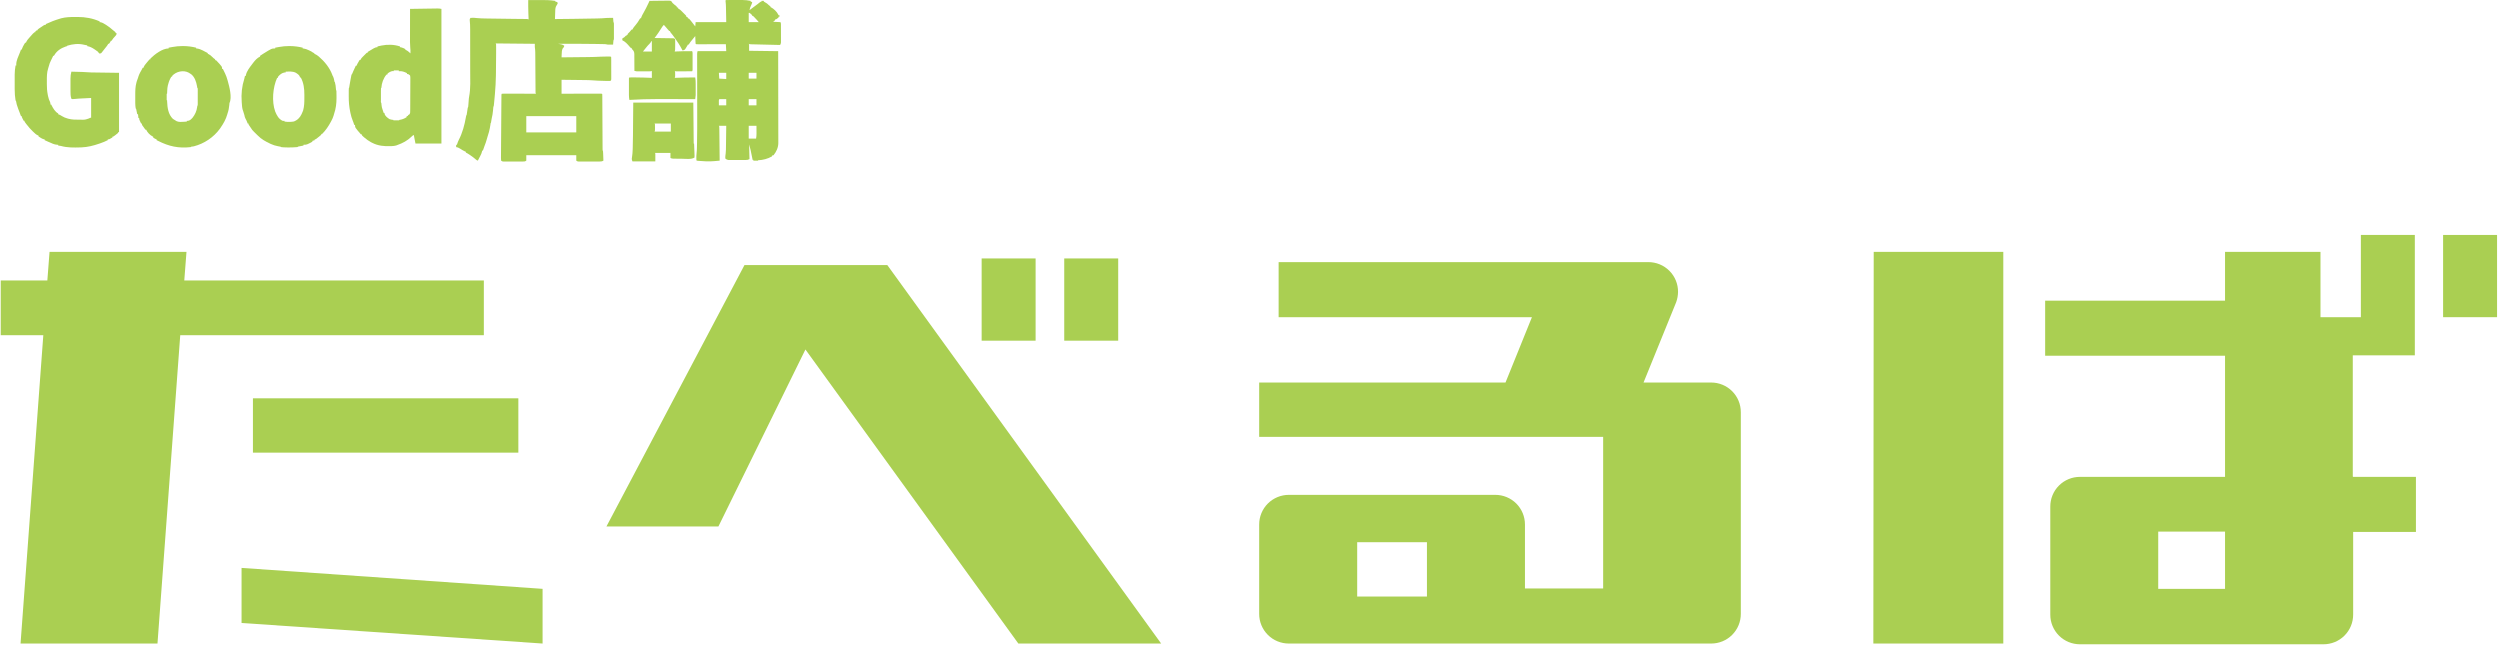 <svg width="681" height="176" viewBox="0 0 681 176" fill="none" xmlns="http://www.w3.org/2000/svg">
<path d="M198.22 0.011C198.378 0.01 198.378 0.01 198.54 0.009C198.713 0.009 198.713 0.009 198.89 0.009C199.068 0.008 199.068 0.008 199.25 0.008C199.502 0.007 199.755 0.007 200.007 0.007C200.39 0.007 200.773 0.005 201.155 0.003C201.401 0.003 201.646 0.002 201.892 0.002C202.005 0.002 202.118 0.001 202.235 0C203.002 0.002 203.727 0.09 204.479 0.237C204.479 0.307 204.479 0.376 204.479 0.448C204.688 0.5 204.688 0.5 204.902 0.553C204.858 0.904 204.756 1.174 204.592 1.482C204.371 1.903 204.262 2.303 204.163 2.767C204.239 2.709 204.316 2.652 204.395 2.592C204.501 2.513 204.608 2.433 204.717 2.352C204.802 2.288 204.802 2.288 204.888 2.223C205.184 2.001 205.481 1.78 205.777 1.559C205.886 1.477 205.996 1.395 206.109 1.311C206.259 1.199 206.259 1.199 206.412 1.085C206.606 0.938 206.796 0.787 206.983 0.631C207.224 0.448 207.224 0.448 207.435 0.448C207.435 0.379 207.435 0.309 207.435 0.237C207.644 0.237 207.853 0.237 208.068 0.237C208.068 0.307 208.068 0.376 208.068 0.448C208.127 0.476 208.186 0.505 208.246 0.534C208.765 0.799 209.138 1.084 209.546 1.502C209.651 1.571 209.755 1.641 209.863 1.713C209.863 1.782 209.863 1.852 209.863 1.923C209.924 1.951 209.985 1.979 210.049 2.008C210.781 2.399 211.623 3.187 211.975 3.944C212.071 4.174 212.071 4.174 212.396 4.242C212.361 4.346 212.326 4.451 212.291 4.558C212.221 4.558 212.151 4.558 212.079 4.558C212.079 4.628 212.079 4.697 212.079 4.769C211.925 4.905 211.925 4.905 211.723 5.045C211.657 5.092 211.591 5.139 211.523 5.188C211.34 5.296 211.34 5.296 211.129 5.296C211.129 5.365 211.129 5.435 211.129 5.506C210.955 5.646 210.781 5.785 210.602 5.928C211.263 5.963 211.925 5.998 212.607 6.033C212.739 6.297 212.727 6.479 212.728 6.774C212.729 6.94 212.729 6.94 212.73 7.109C212.73 7.288 212.73 7.288 212.73 7.472C212.731 7.594 212.731 7.717 212.732 7.843C212.732 8.103 212.732 8.363 212.732 8.623C212.733 9.021 212.734 9.419 212.736 9.817C212.737 10.069 212.737 10.322 212.737 10.574C212.738 10.693 212.739 10.813 212.739 10.935C212.739 11.047 212.739 11.158 212.738 11.272C212.739 11.37 212.739 11.467 212.739 11.568C212.711 11.843 212.641 12.015 212.502 12.251C211.418 12.226 210.334 12.2 209.251 12.174C208.748 12.162 208.245 12.15 207.741 12.138C207.256 12.127 206.771 12.115 206.286 12.103C206.1 12.099 205.915 12.095 205.729 12.09C205.47 12.085 205.211 12.078 204.952 12.072C204.875 12.07 204.798 12.068 204.718 12.067C204.187 12.052 204.187 12.052 203.952 11.935C203.986 12.004 204.021 12.074 204.057 12.146C204.057 12.702 204.057 13.258 204.057 13.832C206.67 13.867 209.282 13.901 211.974 13.937C211.981 17.21 211.987 20.483 211.99 23.756C211.99 24.143 211.991 24.529 211.991 24.916C211.991 24.993 211.991 25.07 211.991 25.149C211.993 26.395 211.995 27.64 211.998 28.885C212.001 30.164 212.003 31.442 212.004 32.72C212.004 33.509 212.005 34.297 212.008 35.086C212.01 35.691 212.01 36.296 212.01 36.901C212.01 37.149 212.01 37.397 212.012 37.645C212.013 37.984 212.013 38.323 212.012 38.661C212.013 38.759 212.014 38.857 212.015 38.958C212.006 40.197 211.486 41.332 210.707 42.285C210.48 42.358 210.48 42.358 210.285 42.39C210.285 42.46 210.285 42.529 210.285 42.601C209.112 43.273 207.832 43.599 206.485 43.655C206.485 43.69 206.485 43.724 206.485 43.76C206.067 43.76 205.649 43.76 205.218 43.76C205.218 43.691 205.218 43.621 205.218 43.55C205.149 43.55 205.079 43.55 205.007 43.55C204.98 43.398 204.98 43.398 204.953 43.244C204.811 42.461 204.656 41.683 204.473 40.908C204.456 40.836 204.439 40.763 204.421 40.688C204.312 40.232 204.186 39.786 204.057 39.334C204.092 40.656 204.127 41.977 204.163 43.339C203.757 43.541 203.618 43.576 203.187 43.578C203.077 43.58 202.967 43.581 202.853 43.581C202.675 43.581 202.675 43.581 202.494 43.581C202.311 43.582 202.311 43.582 202.123 43.583C201.865 43.583 201.606 43.583 201.347 43.583C200.952 43.583 200.556 43.585 200.16 43.588C199.909 43.588 199.658 43.588 199.406 43.588C199.288 43.589 199.17 43.59 199.048 43.591C198.937 43.59 198.827 43.589 198.713 43.589C198.567 43.589 198.567 43.589 198.419 43.589C198.087 43.541 197.887 43.43 197.618 43.233C197.563 43.002 197.563 43.002 197.579 42.739C197.584 42.612 197.584 42.612 197.589 42.481C197.61 42.267 197.638 42.053 197.671 41.841C197.759 41.134 197.749 40.421 197.757 39.71C197.759 39.553 197.762 39.395 197.764 39.238C197.77 38.827 197.775 38.416 197.78 38.006C197.785 37.585 197.791 37.165 197.797 36.745C197.808 35.922 197.819 35.099 197.829 34.276C197.168 34.276 196.506 34.276 195.824 34.276C195.859 34.345 195.893 34.415 195.929 34.487C195.942 34.779 195.949 35.069 195.951 35.362C195.952 35.452 195.953 35.543 195.954 35.636C195.958 35.936 195.96 36.236 195.963 36.536C195.965 36.743 195.967 36.951 195.969 37.159C195.975 37.706 195.98 38.253 195.986 38.8C195.991 39.358 195.997 39.916 196.003 40.474C196.014 41.569 196.025 42.665 196.035 43.76C195.646 43.795 195.257 43.83 194.868 43.864C194.758 43.874 194.648 43.884 194.536 43.894C193.097 44.02 191.711 43.953 190.273 43.817C190.186 43.808 190.099 43.8 190.009 43.792C189.807 43.76 189.807 43.76 189.702 43.655C189.691 43.407 189.688 43.159 189.688 42.911C189.688 42.775 189.688 42.639 189.688 42.499C189.692 42.22 189.716 41.965 189.753 41.686C189.814 41.215 189.831 40.749 189.84 40.275C189.842 40.183 189.845 40.091 189.847 39.996C189.854 39.693 189.86 39.39 189.866 39.086C189.868 38.98 189.871 38.874 189.873 38.764C189.923 36.321 189.925 33.878 189.92 31.434C189.919 30.827 189.918 30.221 189.918 29.615C189.917 28.088 189.915 26.562 189.913 25.035C189.91 23.37 189.908 21.705 189.907 20.04C189.906 19.321 189.905 18.603 189.904 17.884C189.903 17.441 189.903 16.998 189.903 16.555C189.902 16.349 189.902 16.144 189.901 15.938C189.901 15.658 189.901 15.379 189.901 15.099C189.9 15.017 189.9 14.935 189.9 14.851C189.9 14.517 189.912 14.256 190.018 13.937C192.596 13.937 195.174 13.937 197.829 13.937C197.795 13.311 197.76 12.685 197.724 12.04C197.478 12.041 197.232 12.041 196.979 12.042C196.17 12.044 195.36 12.045 194.55 12.046C194.059 12.046 193.568 12.047 193.077 12.048C192.603 12.049 192.129 12.05 191.656 12.05C191.475 12.05 191.293 12.051 191.112 12.051C190.86 12.052 190.607 12.052 190.354 12.052C190.241 12.053 190.241 12.053 190.125 12.053C189.608 12.052 189.608 12.052 189.49 11.935C189.474 11.778 189.464 11.621 189.457 11.463C189.45 11.321 189.45 11.321 189.444 11.176C189.439 11.077 189.435 10.977 189.431 10.874C189.426 10.774 189.422 10.674 189.417 10.571C189.406 10.323 189.395 10.075 189.385 9.827C188.971 10.301 188.573 10.783 188.191 11.283C188.121 11.373 188.121 11.373 188.05 11.465C187.798 11.791 187.798 11.791 187.59 12.146C187.521 12.146 187.451 12.146 187.379 12.146C187.352 12.204 187.324 12.262 187.296 12.322C187.152 12.598 186.991 12.855 186.819 13.114C186.758 13.207 186.697 13.299 186.635 13.395C186.394 13.66 186.253 13.695 185.902 13.726C185.83 13.585 185.83 13.585 185.758 13.44C185.217 12.385 184.587 11.421 183.896 10.459C183.816 10.347 183.735 10.234 183.653 10.118C183.359 9.709 183.063 9.307 182.735 8.925C182.524 8.668 182.524 8.668 182.524 8.457C182.454 8.457 182.384 8.457 182.313 8.457C182.156 8.302 182.156 8.302 181.976 8.088C181.911 8.012 181.847 7.936 181.78 7.858C181.678 7.737 181.678 7.737 181.574 7.614C181.435 7.456 181.297 7.298 181.158 7.14C181.05 7.017 180.943 6.894 180.835 6.771C180.754 6.865 180.674 6.958 180.591 7.054C180.523 7.133 180.523 7.133 180.453 7.214C180.277 7.442 180.136 7.682 179.99 7.93C179.604 8.562 179.198 9.17 178.751 9.761C178.707 9.818 178.664 9.876 178.619 9.935C178.514 10.075 178.408 10.214 178.302 10.354C178.368 10.355 178.435 10.356 178.504 10.357C179.2 10.366 179.895 10.376 180.59 10.387C180.85 10.392 181.109 10.395 181.369 10.399C181.742 10.403 182.114 10.409 182.487 10.416C182.603 10.417 182.72 10.418 182.84 10.419C182.948 10.422 183.056 10.424 183.167 10.426C183.262 10.427 183.357 10.429 183.455 10.43C183.685 10.459 183.685 10.459 183.896 10.67C183.922 10.97 183.922 10.97 183.92 11.348C183.92 11.484 183.92 11.62 183.92 11.76C183.919 11.831 183.918 11.901 183.918 11.974C183.916 12.191 183.916 12.406 183.916 12.623C183.911 13.682 183.911 13.682 183.79 14.042C183.921 14.035 184.052 14.027 184.186 14.019C185.639 13.94 187.086 13.925 188.54 13.937C188.667 14.191 188.659 14.35 188.66 14.633C188.66 14.733 188.66 14.834 188.661 14.938C188.66 15.101 188.66 15.101 188.66 15.268C188.66 15.379 188.66 15.491 188.66 15.605C188.66 15.841 188.66 16.077 188.66 16.313C188.659 16.675 188.66 17.038 188.66 17.4C188.66 17.629 188.66 17.858 188.66 18.087C188.66 18.195 188.66 18.304 188.661 18.416C188.66 18.567 188.66 18.567 188.66 18.721C188.66 18.81 188.659 18.899 188.659 18.99C188.646 19.206 188.646 19.206 188.54 19.417C187.898 19.42 187.255 19.422 186.613 19.423C186.394 19.423 186.175 19.424 185.957 19.425C185.643 19.426 185.329 19.427 185.015 19.427C184.917 19.428 184.819 19.428 184.717 19.429C184.627 19.429 184.536 19.429 184.442 19.429C184.362 19.429 184.282 19.429 184.199 19.43C184.002 19.417 184.002 19.417 183.79 19.312C183.825 19.381 183.86 19.451 183.896 19.522C183.906 19.768 183.91 20.014 183.909 20.26C183.909 20.393 183.91 20.525 183.91 20.662C183.896 20.998 183.896 20.998 183.79 21.209C183.866 21.205 183.942 21.202 184.02 21.199C185.809 21.125 187.594 21.088 189.385 21.103C189.483 21.683 189.506 22.241 189.504 22.828C189.505 22.921 189.505 23.014 189.505 23.11C189.505 23.305 189.505 23.501 189.504 23.696C189.504 23.993 189.504 24.29 189.505 24.587C189.505 24.778 189.505 24.969 189.504 25.16C189.505 25.248 189.505 25.336 189.505 25.426C189.505 25.552 189.505 25.552 189.504 25.681C189.504 25.753 189.504 25.826 189.504 25.901C189.485 26.272 189.434 26.636 189.385 27.005C189.321 27.004 189.256 27.004 189.19 27.004C187.601 26.999 186.012 26.996 184.423 26.994C183.655 26.992 182.886 26.991 182.118 26.989C181.228 26.986 180.338 26.984 179.448 26.984C179.375 26.984 179.303 26.984 179.228 26.984C176.628 26.984 174.036 27.058 171.44 27.215C171.372 26.777 171.322 26.355 171.321 25.912C171.321 25.807 171.32 25.702 171.32 25.593C171.32 25.482 171.321 25.371 171.321 25.257C171.321 25.083 171.321 25.083 171.32 24.906C171.32 24.663 171.321 24.42 171.321 24.177C171.322 23.803 171.321 23.429 171.32 23.055C171.32 22.818 171.321 22.582 171.321 22.345C171.321 22.233 171.32 22.121 171.32 22.005C171.32 21.902 171.321 21.799 171.321 21.692C171.321 21.601 171.321 21.51 171.321 21.416C171.335 21.209 171.335 21.209 171.44 21.103C171.622 21.092 171.804 21.089 171.986 21.089C172.103 21.089 172.22 21.089 172.34 21.088C172.532 21.089 172.532 21.089 172.727 21.09C172.857 21.09 172.987 21.09 173.121 21.09C174.603 21.097 176.082 21.151 177.563 21.209C177.563 20.582 177.563 19.956 177.563 19.312C177.493 19.346 177.423 19.381 177.352 19.417C177.049 19.427 176.748 19.432 176.445 19.431C176.355 19.431 176.265 19.431 176.172 19.431C175.981 19.431 175.791 19.431 175.6 19.431C175.308 19.43 175.017 19.431 174.725 19.431C174.54 19.431 174.354 19.431 174.169 19.431C174.082 19.431 173.995 19.431 173.905 19.432C173.823 19.431 173.741 19.431 173.657 19.431C173.586 19.43 173.514 19.43 173.44 19.43C173.221 19.416 173.024 19.371 172.813 19.312C172.813 19.247 172.813 19.183 172.813 19.116C172.813 18.445 172.809 17.773 172.802 17.101C172.8 16.85 172.8 16.6 172.8 16.349C172.8 15.989 172.796 15.628 172.792 15.267C172.793 15.156 172.794 15.044 172.795 14.929C172.784 14.38 172.756 14.033 172.385 13.61C172.327 13.555 172.269 13.5 172.209 13.444C172.074 13.305 172.074 13.305 172.074 13.094C171.917 13.042 171.917 13.042 171.757 12.989C171.602 12.827 171.602 12.827 171.434 12.62C170.906 11.999 170.3 11.317 169.54 10.986C169.507 10.743 169.507 10.743 169.54 10.459C169.778 10.295 169.778 10.295 170.068 10.143C170.182 10.029 170.182 10.029 170.299 9.913C170.362 9.85 170.425 9.787 170.49 9.722C170.56 9.722 170.63 9.722 170.701 9.722C170.701 9.652 170.701 9.583 170.701 9.511C170.771 9.511 170.841 9.511 170.913 9.511C170.947 9.407 170.982 9.302 171.018 9.195C171.192 9.017 171.368 8.842 171.546 8.668C171.642 8.553 171.736 8.436 171.83 8.319C171.91 8.225 171.991 8.132 172.074 8.036C172.143 8.036 172.213 8.036 172.285 8.036C172.314 7.973 172.343 7.911 172.373 7.847C172.489 7.626 172.612 7.455 172.771 7.264C172.825 7.2 172.878 7.135 172.933 7.068C172.989 7.001 173.045 6.933 173.103 6.863C173.55 6.318 173.946 5.777 174.281 5.155C174.319 5.097 174.357 5.039 174.396 4.98C174.466 4.98 174.535 4.98 174.607 4.98C174.632 4.892 174.658 4.805 174.684 4.714C174.839 4.289 175.046 3.921 175.273 3.531C175.768 2.668 176.211 1.794 176.628 0.891C176.684 0.768 176.741 0.645 176.799 0.519C176.842 0.426 176.885 0.333 176.929 0.237C177.748 0.224 178.567 0.215 179.386 0.208C179.665 0.206 179.944 0.202 180.223 0.198C180.623 0.191 181.023 0.188 181.424 0.186C181.611 0.182 181.611 0.182 181.802 0.178C182.669 0.177 182.669 0.177 183.014 0.491C183.062 0.581 183.109 0.671 183.157 0.764C183.296 0.898 183.439 1.027 183.586 1.153C183.657 1.214 183.728 1.275 183.801 1.339C184.015 1.518 184.015 1.518 184.318 1.713C184.318 1.782 184.318 1.852 184.318 1.923C184.527 2.028 184.527 2.028 184.74 2.134C184.74 2.204 184.74 2.273 184.74 2.345C184.801 2.371 184.862 2.398 184.924 2.425C185.195 2.573 185.378 2.744 185.596 2.961C185.676 3.04 185.756 3.119 185.838 3.201C185.92 3.284 186.002 3.366 186.086 3.452C186.17 3.534 186.254 3.617 186.34 3.702C186.419 3.781 186.498 3.861 186.579 3.942C186.652 4.015 186.724 4.087 186.799 4.162C186.957 4.347 186.957 4.347 186.957 4.558C187.096 4.628 187.236 4.697 187.379 4.769C187.379 4.838 187.379 4.908 187.379 4.98C187.484 5.014 187.588 5.049 187.696 5.085C187.909 5.315 187.909 5.315 188.145 5.612C188.228 5.716 188.311 5.82 188.397 5.927C188.479 6.032 188.561 6.136 188.646 6.244C188.758 6.387 188.758 6.387 188.872 6.532C189.044 6.751 189.215 6.972 189.385 7.193C189.42 6.81 189.455 6.428 189.49 6.033C192.242 6.033 194.994 6.033 197.829 6.033C197.814 5.236 197.799 4.438 197.783 3.616C197.779 3.366 197.774 3.116 197.769 2.859C197.765 2.658 197.761 2.457 197.757 2.256C197.755 2.154 197.754 2.052 197.752 1.947C197.742 1.474 197.72 1.01 197.662 0.539C197.648 0.405 197.633 0.27 197.618 0.132C197.79 -0.04 197.982 0.012 198.22 0.011ZM203.952 3.504C203.952 4.339 203.952 5.173 203.952 6.033C204.857 6.033 205.763 6.033 206.696 6.033C206.322 5.598 205.963 5.18 205.561 4.775C205.481 4.694 205.401 4.613 205.319 4.529C205.132 4.324 205.132 4.324 204.902 4.347C204.902 4.278 204.902 4.208 204.902 4.136C204.745 3.97 204.745 3.97 204.545 3.807C204.479 3.75 204.413 3.694 204.345 3.635C204.172 3.484 204.172 3.484 203.952 3.504ZM177.457 11.197C177.361 11.344 177.266 11.49 177.175 11.64C176.979 11.905 176.741 12.123 176.507 12.356C176.344 12.547 176.183 12.741 176.025 12.936C175.947 13.033 175.868 13.129 175.788 13.229C175.57 13.5 175.352 13.771 175.135 14.042C175.936 14.042 176.737 14.042 177.563 14.042C177.563 13.104 177.563 12.165 177.563 11.197C177.528 11.197 177.493 11.197 177.457 11.197ZM195.824 19.838C195.859 20.36 195.893 20.882 195.929 21.419C196.556 21.454 197.183 21.489 197.829 21.525C197.829 20.968 197.829 20.412 197.829 19.838C197.168 19.838 196.506 19.838 195.824 19.838ZM203.952 19.838C203.952 20.36 203.952 20.882 203.952 21.419C204.648 21.419 205.345 21.419 206.063 21.419C206.063 20.898 206.063 20.376 206.063 19.838C205.366 19.838 204.669 19.838 203.952 19.838ZM195.929 27.005C195.771 27.321 195.814 27.615 195.817 27.966C195.819 28.205 195.822 28.444 195.824 28.691C196.486 28.691 197.147 28.691 197.829 28.691C197.829 28.134 197.829 27.578 197.829 27.005C197.202 27.005 196.575 27.005 195.929 27.005ZM203.952 27.005C203.952 27.561 203.952 28.117 203.952 28.691C204.648 28.691 205.345 28.691 206.063 28.691C206.063 28.134 206.063 27.578 206.063 27.005C205.366 27.005 204.669 27.005 203.952 27.005ZM203.952 34.276C203.952 35.423 203.952 36.571 203.952 37.754C204.613 37.754 205.275 37.754 205.957 37.754C206.035 37.285 206.075 36.904 206.073 36.437C206.073 36.311 206.072 36.184 206.072 36.054C206.071 35.924 206.07 35.793 206.069 35.659C206.069 35.526 206.068 35.393 206.068 35.256C206.067 34.93 206.065 34.603 206.063 34.276C205.366 34.276 204.669 34.276 203.952 34.276Z" fill="#AACF52"/>
<path d="M143.89 0.026C144.654 0.021 145.418 0.017 146.182 0.015C146.441 0.014 146.7 0.012 146.959 0.01C148.415 0 149.839 0.011 151.279 0.237C151.279 0.307 151.279 0.376 151.279 0.448C151.453 0.483 151.627 0.517 151.807 0.553C151.875 0.738 151.875 0.738 151.912 0.975C151.811 1.182 151.811 1.182 151.662 1.39C151.293 1.907 151.267 2.393 151.246 3.018C151.241 3.145 151.237 3.272 151.232 3.402C151.228 3.534 151.224 3.665 151.22 3.8C151.213 4 151.213 4 151.206 4.204C151.195 4.533 151.184 4.861 151.174 5.19C152.272 5.178 153.371 5.166 154.47 5.154C154.981 5.148 155.491 5.143 156.002 5.138C158.144 5.115 160.286 5.087 162.428 5.035C162.514 5.033 162.599 5.031 162.687 5.029C163.524 5.009 164.356 4.985 165.189 4.896C165.557 4.861 165.919 4.864 166.288 4.867C166.424 4.868 166.561 4.869 166.701 4.87C166.802 4.871 166.903 4.873 167.007 4.874C167.013 4.955 167.02 5.036 167.026 5.12C167.04 5.279 167.04 5.279 167.053 5.44C167.062 5.545 167.07 5.651 167.079 5.759C167.097 6.031 167.097 6.031 167.218 6.244C167.228 6.389 167.232 6.535 167.232 6.68C167.232 6.77 167.232 6.86 167.233 6.953C167.232 7.099 167.232 7.099 167.232 7.248C167.232 7.398 167.232 7.398 167.232 7.551C167.232 7.762 167.232 7.973 167.232 8.184C167.231 8.508 167.232 8.832 167.233 9.156C167.232 9.361 167.232 9.566 167.232 9.771C167.232 9.868 167.233 9.966 167.233 10.066C167.232 10.156 167.232 10.246 167.232 10.339C167.232 10.458 167.232 10.458 167.231 10.579C167.218 10.775 167.218 10.775 167.113 10.986C167.089 11.183 167.069 11.381 167.053 11.579C167.044 11.684 167.035 11.79 167.026 11.899C167.02 11.98 167.014 12.062 167.007 12.145C166.732 12.148 166.457 12.15 166.182 12.152C166.104 12.153 166.027 12.153 165.946 12.155C165.603 12.156 165.329 12.149 165.001 12.04C164.846 12.028 164.691 12.021 164.535 12.018C164.439 12.016 164.344 12.014 164.245 12.012C164.14 12.01 164.034 12.008 163.926 12.007C163.814 12.004 163.703 12.002 163.588 12C163.214 11.993 162.841 11.987 162.468 11.98C162.34 11.978 162.213 11.976 162.081 11.974C158.727 11.916 155.372 11.924 152.018 11.934C152.138 11.954 152.138 11.954 152.26 11.975C152.417 12.002 152.417 12.002 152.578 12.029C152.681 12.047 152.785 12.064 152.892 12.082C153.212 12.152 153.446 12.264 153.707 12.461C153.645 12.817 153.535 12.949 153.285 13.199C153.029 13.685 153.028 14.171 153.008 14.707C153.004 14.795 152.999 14.883 152.995 14.974C152.985 15.19 152.977 15.407 152.968 15.623C154.115 15.611 155.262 15.6 156.409 15.587C156.942 15.581 157.475 15.576 158.008 15.57C158.524 15.565 159.04 15.56 159.556 15.554C159.751 15.552 159.946 15.55 160.141 15.548C161.331 15.537 162.517 15.501 163.705 15.435C164.267 15.405 164.828 15.396 165.391 15.399C165.486 15.399 165.581 15.398 165.679 15.398C166.36 15.399 166.36 15.399 166.479 15.517C166.49 15.713 166.494 15.91 166.495 16.107C166.496 16.295 166.496 16.295 166.497 16.488C166.497 16.694 166.497 16.694 166.497 16.904C166.497 17.045 166.498 17.186 166.498 17.327C166.499 17.623 166.499 17.919 166.499 18.215C166.499 18.595 166.5 18.975 166.502 19.355C166.503 19.647 166.503 19.938 166.503 20.23C166.504 20.438 166.505 20.647 166.506 20.855C166.505 20.981 166.505 21.108 166.505 21.238C166.505 21.349 166.505 21.461 166.505 21.576C166.479 21.84 166.479 21.84 166.268 22.051C165.972 22.064 165.687 22.063 165.391 22.052C165.303 22.05 165.215 22.048 165.125 22.045C164.937 22.04 164.75 22.034 164.563 22.028C164.281 22.018 163.998 22.01 163.716 22.003C163.533 21.997 163.351 21.992 163.168 21.986C163.085 21.984 163.003 21.982 162.917 21.979C162.466 21.964 162.02 21.935 161.57 21.893C160.724 21.819 159.878 21.816 159.029 21.807C158.854 21.805 158.678 21.803 158.502 21.8C158.044 21.795 157.586 21.789 157.128 21.784C156.576 21.778 156.024 21.771 155.472 21.764C154.637 21.754 153.803 21.745 152.968 21.735C152.968 22.987 152.968 24.239 152.968 25.529C153.466 25.528 153.466 25.528 153.974 25.527C155.068 25.525 156.162 25.524 157.257 25.523C157.92 25.523 158.584 25.522 159.248 25.521C159.888 25.52 160.528 25.519 161.167 25.519C161.412 25.519 161.657 25.518 161.902 25.518C162.243 25.517 162.585 25.517 162.926 25.517C163.08 25.516 163.08 25.516 163.236 25.516C163.375 25.516 163.375 25.516 163.516 25.516C163.597 25.516 163.678 25.516 163.761 25.516C163.946 25.529 163.946 25.529 164.051 25.634C164.063 25.831 164.066 26.028 164.067 26.225C164.068 26.353 164.069 26.481 164.07 26.613C164.071 26.757 164.071 26.9 164.071 27.044C164.072 27.194 164.073 27.344 164.074 27.494C164.076 27.818 164.078 28.142 164.079 28.465C164.081 28.977 164.084 29.489 164.087 30.001C164.093 31.088 164.099 32.175 164.104 33.261C164.11 34.434 164.116 35.606 164.123 36.778C164.126 37.287 164.128 37.796 164.131 38.305C164.132 38.622 164.134 38.938 164.136 39.255C164.137 39.402 164.137 39.549 164.138 39.696C164.138 39.896 164.14 40.097 164.141 40.297C164.142 40.409 164.142 40.522 164.143 40.637C164.145 40.926 164.145 40.926 164.263 41.231C164.278 41.425 164.289 41.62 164.296 41.815C164.3 41.928 164.305 42.041 164.309 42.158C164.313 42.276 164.318 42.394 164.322 42.515C164.326 42.634 164.331 42.754 164.336 42.876C164.347 43.171 164.358 43.465 164.368 43.76C164.003 43.982 163.716 43.997 163.292 43.998C163.16 43.999 163.028 43.999 162.892 44C162.749 44 162.605 43.999 162.461 43.999C162.313 43.999 162.166 43.999 162.018 43.999C161.709 44 161.399 43.999 161.09 43.998C160.694 43.997 160.297 43.998 159.901 43.999C159.596 44 159.291 43.999 158.986 43.999C158.84 43.999 158.694 43.999 158.548 43.999C158.344 44 158.14 43.999 157.936 43.998C157.819 43.998 157.703 43.998 157.584 43.998C157.296 43.971 157.296 43.971 156.979 43.76C156.979 43.273 156.979 42.786 156.979 42.285C152.486 42.285 147.992 42.285 143.362 42.285C143.362 42.771 143.362 43.258 143.362 43.76C143.001 44.001 142.869 43.997 142.443 43.998C142.258 43.999 142.258 43.999 142.069 44C141.935 43.999 141.801 43.999 141.664 43.999C141.527 43.999 141.39 43.999 141.248 43.999C140.958 44 140.668 43.999 140.378 43.998C140.007 43.997 139.635 43.998 139.264 43.999C138.909 44 138.555 43.999 138.2 43.999C138.067 43.999 137.933 43.999 137.795 44C137.672 43.999 137.548 43.999 137.421 43.998C137.312 43.998 137.203 43.998 137.09 43.998C136.818 43.971 136.818 43.971 136.501 43.76C136.464 43.451 136.464 43.451 136.467 43.047C136.467 42.973 136.467 42.899 136.467 42.822C136.467 42.573 136.47 42.323 136.473 42.074C136.474 41.895 136.475 41.717 136.476 41.538C136.478 41.053 136.482 40.567 136.487 40.082C136.492 39.575 136.494 39.068 136.497 38.56C136.503 37.709 136.509 36.857 136.517 36.006C136.526 34.911 136.534 33.816 136.541 32.722C136.546 31.783 136.553 30.843 136.56 29.904C136.562 29.601 136.564 29.299 136.566 28.996C136.57 28.521 136.574 28.046 136.578 27.571C136.579 27.396 136.581 27.221 136.582 27.046C136.583 26.809 136.586 26.571 136.588 26.334C136.589 26.2 136.59 26.067 136.591 25.93C136.607 25.634 136.607 25.634 136.712 25.529C137.002 25.519 137.288 25.515 137.577 25.517C137.668 25.517 137.758 25.517 137.852 25.517C138.153 25.517 138.454 25.518 138.755 25.518C138.963 25.519 139.171 25.519 139.379 25.519C139.928 25.519 140.477 25.52 141.026 25.521C141.585 25.523 142.145 25.523 142.705 25.524C143.804 25.525 144.902 25.526 146.001 25.529C145.967 25.459 145.932 25.39 145.896 25.318C145.885 25.162 145.881 25.006 145.88 24.849C145.879 24.751 145.878 24.652 145.877 24.551C145.877 24.442 145.876 24.334 145.876 24.222C145.874 24.051 145.874 24.051 145.873 23.877C145.871 23.629 145.87 23.381 145.868 23.132C145.866 22.74 145.863 22.347 145.86 21.954C145.854 21.119 145.848 20.284 145.843 19.45C145.837 18.484 145.83 17.519 145.823 16.553C145.82 16.167 145.818 15.78 145.816 15.393C145.814 15.155 145.812 14.917 145.81 14.679C145.81 14.572 145.809 14.464 145.809 14.354C145.804 13.817 145.763 13.309 145.685 12.777C145.685 12.499 145.685 12.221 145.685 11.934C142.167 11.9 138.648 11.865 135.024 11.829C135.058 11.899 135.093 11.968 135.129 12.04C135.14 12.357 135.144 12.672 135.143 12.99C135.143 13.089 135.143 13.188 135.144 13.29C135.144 13.619 135.143 13.949 135.142 14.279C135.142 14.393 135.142 14.506 135.142 14.623C135.139 16.361 135.124 18.1 135.095 19.838C135.092 20.075 135.088 20.312 135.085 20.55C135.06 22.251 134.962 23.939 134.812 25.634C134.805 25.723 134.797 25.812 134.789 25.904C134.745 26.412 134.697 26.919 134.647 27.426C134.634 27.569 134.621 27.712 134.607 27.855C134.588 28.056 134.588 28.056 134.568 28.262C134.557 28.38 134.545 28.499 134.533 28.621C134.496 28.901 134.496 28.901 134.39 29.112C134.371 29.256 134.356 29.4 134.345 29.545C134.337 29.633 134.33 29.72 134.322 29.81C134.31 29.95 134.31 29.95 134.298 30.093C134.229 30.851 134.122 31.565 133.932 32.303C133.868 32.566 133.826 32.821 133.796 33.09C133.757 33.432 133.757 33.432 133.651 33.538C133.619 33.733 133.591 33.928 133.566 34.124C133.482 34.691 133.369 35.242 133.229 35.797C133.203 35.901 133.203 35.901 133.176 36.008C133.07 36.421 132.943 36.822 132.807 37.226C132.744 37.439 132.683 37.652 132.622 37.865C132.43 38.538 132.226 39.192 131.953 39.837C131.794 40.224 131.667 40.622 131.54 41.02C131.471 41.02 131.401 41.02 131.329 41.02C131.32 41.107 131.311 41.193 131.302 41.283C131.205 41.737 131.023 42.099 130.808 42.508C130.77 42.583 130.732 42.657 130.693 42.733C130.62 42.874 130.547 43.015 130.474 43.156C130.37 43.356 130.268 43.558 130.168 43.76C129.846 43.653 129.752 43.578 129.515 43.352C129.081 42.962 128.616 42.633 128.136 42.304C128.062 42.254 127.989 42.203 127.913 42.151C127.581 41.926 127.258 41.721 126.896 41.547C126.896 41.477 126.896 41.408 126.896 41.336C126.825 41.311 126.754 41.286 126.681 41.261C126.215 41.059 125.797 40.784 125.368 40.513C124.999 40.285 124.697 40.12 124.257 40.072C124.257 39.863 124.257 39.654 124.257 39.439C124.327 39.439 124.396 39.439 124.468 39.439C124.495 39.351 124.495 39.351 124.522 39.261C124.651 38.857 124.785 38.472 124.983 38.096C125.956 36.227 126.556 34.016 126.906 31.943C126.992 31.44 126.992 31.44 127.107 31.325C127.137 31.179 127.161 31.032 127.183 30.884C127.196 30.795 127.21 30.706 127.224 30.614C127.237 30.52 127.251 30.427 127.265 30.33C127.292 30.146 127.32 29.962 127.348 29.777C127.36 29.695 127.372 29.613 127.384 29.529C127.424 29.323 127.424 29.323 127.529 29.112C127.551 28.927 127.568 28.742 127.582 28.556C127.591 28.445 127.599 28.334 127.608 28.22C127.617 28.103 127.626 27.987 127.635 27.867C127.652 27.638 127.67 27.409 127.687 27.18C127.695 27.078 127.703 26.976 127.71 26.871C127.74 26.583 127.74 26.583 127.791 26.339C128.226 24.074 128.088 21.617 128.082 19.32C128.081 18.875 128.081 18.43 128.081 17.985C128.081 17.241 128.08 16.497 128.079 15.752C128.077 14.896 128.076 14.039 128.076 13.183C128.077 12.262 128.076 11.341 128.075 10.42C128.075 10.158 128.075 9.895 128.074 9.633C128.074 9.22 128.074 8.808 128.073 8.395C128.072 8.245 128.072 8.095 128.072 7.945C128.072 7.111 128.045 6.293 127.953 5.464C127.951 5.19 127.951 5.19 128.162 4.874C128.45 4.839 128.45 4.839 128.802 4.847C128.917 4.849 129.031 4.851 129.149 4.852C129.535 4.874 129.535 4.874 129.917 4.924C130.726 5.015 131.542 5.017 132.356 5.035C132.447 5.037 132.538 5.04 132.632 5.042C135.129 5.101 137.625 5.121 140.122 5.143C140.628 5.147 141.134 5.152 141.64 5.157C141.83 5.159 142.02 5.161 142.21 5.163C142.472 5.165 142.733 5.167 142.994 5.17C143.072 5.17 143.149 5.171 143.229 5.171C143.761 5.178 143.761 5.178 143.996 5.295C143.993 5.218 143.989 5.141 143.986 5.061C143.971 4.696 143.957 4.33 143.943 3.965C143.938 3.844 143.933 3.722 143.928 3.597C143.883 2.407 143.885 1.217 143.89 0.026ZM143.362 31.641C143.362 33.102 143.362 34.562 143.362 36.067C147.856 36.067 152.349 36.067 156.979 36.067C156.979 34.606 156.979 33.146 156.979 31.641C152.486 31.641 147.992 31.641 143.362 31.641Z" fill="#AACF52"/>
<path d="M20.35 4.63C20.633 4.63 20.916 4.628 21.198 4.625C23.244 4.618 25.266 4.992 27.146 5.822C27.146 5.892 27.146 5.962 27.146 6.033C27.232 6.04 27.318 6.047 27.406 6.054C27.896 6.165 28.26 6.388 28.683 6.652C28.808 6.729 28.808 6.729 28.935 6.807C29.597 7.225 30.194 7.693 30.777 8.213C31.04 8.455 31.04 8.455 31.3 8.635C31.357 8.68 31.415 8.726 31.474 8.773C31.474 8.843 31.474 8.912 31.474 8.984C31.578 9.019 31.683 9.053 31.791 9.089C31.733 9.516 31.515 9.726 31.223 10.031C30.967 10.301 30.749 10.541 30.559 10.861C30.513 10.937 30.466 11.013 30.418 11.091C30.349 11.091 30.279 11.091 30.207 11.091C30.179 11.152 30.151 11.213 30.121 11.276C29.993 11.519 29.858 11.726 29.679 11.935C29.61 11.935 29.54 11.935 29.468 11.935C29.442 11.993 29.417 12.051 29.39 12.112C29.231 12.405 29.036 12.64 28.822 12.896C28.417 13.38 28.031 13.873 27.655 14.379C27.463 14.569 27.463 14.569 27.041 14.569C26.897 14.395 26.757 14.219 26.618 14.042C26.373 13.844 26.111 13.674 25.846 13.502C25.779 13.457 25.712 13.412 25.642 13.365C25.056 12.98 24.472 12.673 23.768 12.567C23.768 12.497 23.768 12.428 23.768 12.356C23.644 12.336 23.644 12.336 23.518 12.317C23.321 12.283 23.125 12.248 22.932 12.197C21.379 11.809 19.787 11.991 18.279 12.461C18.279 12.496 18.279 12.531 18.279 12.567C18.147 12.606 18.014 12.645 17.877 12.685C16.639 13.107 15.511 13.828 14.829 14.974C14.76 15.086 14.76 15.086 14.691 15.201C14.621 15.201 14.551 15.201 14.479 15.201C14.452 15.274 14.425 15.347 14.396 15.421C14.252 15.768 14.08 16.094 13.905 16.427C13.625 16.973 13.417 17.499 13.277 18.099C13.213 18.363 13.213 18.363 13.111 18.658C12.749 19.776 12.757 20.942 12.763 22.104C12.764 22.367 12.763 22.63 12.762 22.893C12.761 23.861 12.814 24.786 13.002 25.74C13.026 25.872 13.051 26.004 13.077 26.14C13.214 26.749 13.373 27.3 13.659 27.858C13.741 28.058 13.741 28.058 13.741 28.48C13.81 28.48 13.88 28.48 13.952 28.48C13.985 28.55 14.018 28.62 14.053 28.692C14.444 29.464 15.043 30.5 15.852 30.903C15.852 30.973 15.852 31.043 15.852 31.114C15.928 31.143 16.005 31.171 16.084 31.2C16.373 31.322 16.617 31.465 16.881 31.634C17.369 31.931 17.835 32.124 18.385 32.273C18.455 32.294 18.526 32.314 18.599 32.335C19.593 32.606 20.594 32.606 21.618 32.603C21.743 32.603 21.869 32.603 21.998 32.604C23.15 32.628 23.15 32.628 24.224 32.267C24.594 32.063 24.594 32.063 24.824 32.063C24.824 30.289 24.824 28.515 24.824 26.688C24.186 26.721 23.548 26.753 22.891 26.787C22.692 26.797 22.493 26.807 22.288 26.817C22.127 26.826 21.965 26.834 21.803 26.843C21.718 26.847 21.631 26.851 21.543 26.856C20.978 26.887 20.416 26.93 19.853 26.995C19.652 27.004 19.652 27.004 19.441 26.899C19.204 26.195 19.199 25.522 19.201 24.785C19.201 24.665 19.201 24.544 19.201 24.42C19.201 24.166 19.201 23.912 19.202 23.658C19.203 23.271 19.202 22.885 19.201 22.498C19.201 22.25 19.201 22.003 19.201 21.755C19.201 21.641 19.201 21.526 19.2 21.408C19.204 20.747 19.272 20.162 19.441 19.522C19.936 19.535 20.431 19.548 20.926 19.561C21.094 19.566 21.262 19.57 21.429 19.575C21.673 19.581 21.918 19.587 22.162 19.594C22.234 19.596 22.306 19.598 22.38 19.599C23.197 19.623 24.007 19.682 24.824 19.733C27.332 19.768 29.84 19.802 32.424 19.838C32.424 25.159 32.424 30.48 32.424 35.962C32.354 35.962 32.285 35.962 32.213 35.962C32.213 36.031 32.213 36.101 32.213 36.172C31.992 36.362 31.772 36.538 31.54 36.713C31.476 36.762 31.413 36.811 31.347 36.862C30.868 37.226 30.868 37.226 30.629 37.226C30.629 37.296 30.629 37.365 30.629 37.437C30.478 37.526 30.326 37.613 30.174 37.701C30.09 37.749 30.005 37.798 29.918 37.849C29.679 37.964 29.679 37.964 29.363 37.964C29.363 38.034 29.363 38.103 29.363 38.175C28.711 38.518 28.053 38.779 27.357 39.018C27.258 39.053 27.159 39.087 27.057 39.123C25.465 39.67 23.872 40.089 22.185 40.144C22.067 40.148 21.949 40.152 21.827 40.156C20.068 40.206 18.293 40.242 16.59 39.755C16.344 39.711 16.1 39.679 15.852 39.65C15.852 39.581 15.852 39.511 15.852 39.439C15.789 39.438 15.726 39.436 15.662 39.435C14.999 39.397 14.503 39.231 13.91 38.941C13.669 38.824 13.432 38.726 13.18 38.636C12.824 38.503 12.493 38.351 12.157 38.175C12.157 38.105 12.157 38.036 12.157 37.964C12.046 37.949 12.046 37.949 11.932 37.934C11.574 37.845 11.325 37.695 11.016 37.496C10.913 37.431 10.81 37.366 10.704 37.299C10.626 37.24 10.548 37.182 10.468 37.121C10.468 37.051 10.468 36.982 10.468 36.91C10.398 36.891 10.328 36.871 10.255 36.85C9.804 36.634 9.483 36.312 9.122 35.968C9.047 35.897 8.972 35.827 8.895 35.753C8.31 35.192 7.79 34.608 7.302 33.959C7.236 33.877 7.171 33.794 7.104 33.708C6.668 33.148 6.668 33.148 6.668 32.906C6.599 32.906 6.529 32.906 6.457 32.906C6.369 32.735 6.281 32.563 6.193 32.392C6.12 32.249 6.12 32.249 6.045 32.103C5.929 31.852 5.929 31.852 5.929 31.641C5.86 31.641 5.79 31.641 5.718 31.641C5.653 31.468 5.653 31.468 5.587 31.291C5.53 31.137 5.472 30.984 5.415 30.831C5.386 30.755 5.358 30.679 5.329 30.601C5.213 30.292 5.097 29.984 4.972 29.679C4.852 29.373 4.753 29.064 4.656 28.75C4.62 28.635 4.584 28.52 4.547 28.401C4.457 28.076 4.395 27.759 4.346 27.426C4.311 27.426 4.276 27.426 4.24 27.426C4.077 26.372 3.998 25.355 4.001 24.287C4.001 24.143 4.001 24 4.001 23.857C4 23.559 4.001 23.262 4.002 22.965C4.003 22.587 4.002 22.21 4.001 21.834C4 21.538 4.001 21.244 4.001 20.949C4.001 20.743 4.001 20.538 4 20.333C4.004 19.483 4.087 18.672 4.24 17.836C4.31 17.836 4.38 17.836 4.452 17.836C4.438 17.696 4.438 17.696 4.425 17.553C4.427 16.466 5.009 15.352 5.402 14.358C5.508 14.078 5.613 13.797 5.718 13.515C5.788 13.515 5.858 13.515 5.929 13.515C5.957 13.425 5.984 13.334 6.012 13.241C6.145 12.87 6.311 12.552 6.51 12.211C6.574 12.1 6.638 11.988 6.705 11.873C6.762 11.789 6.82 11.705 6.879 11.618C6.949 11.618 7.019 11.618 7.09 11.618C7.113 11.546 7.136 11.474 7.159 11.4C7.345 10.998 7.603 10.704 7.895 10.374C7.952 10.309 8.008 10.244 8.067 10.177C9.01 9.105 9.01 9.105 9.413 8.773C9.482 8.773 9.552 8.773 9.624 8.773C9.624 8.704 9.624 8.634 9.624 8.562C9.989 8.246 9.989 8.246 10.257 8.246C10.257 8.177 10.257 8.107 10.257 8.035C10.427 7.895 10.427 7.895 10.662 7.738C10.746 7.682 10.83 7.625 10.917 7.567C11.006 7.509 11.095 7.45 11.187 7.39C11.275 7.331 11.363 7.271 11.454 7.21C11.539 7.154 11.623 7.098 11.711 7.04C11.828 6.963 11.828 6.963 11.947 6.884C12.157 6.771 12.157 6.771 12.474 6.771C12.474 6.701 12.474 6.632 12.474 6.56C13.726 5.971 15.006 5.478 16.333 5.085C16.449 5.05 16.564 5.015 16.683 4.979C17.898 4.666 19.103 4.627 20.35 4.63Z" fill="#AACF52"/>
<path d="M120.246 2.422C120.246 14.524 120.246 26.626 120.246 39.095C117.913 39.095 115.579 39.095 113.174 39.095C112.752 36.987 112.752 36.987 112.752 36.776C112.425 36.885 112.312 37.002 112.079 37.242C110.969 38.321 109.666 39.013 108.213 39.516C108.113 39.554 108.014 39.592 107.911 39.632C107.509 39.748 107.118 39.78 106.702 39.8C106.619 39.803 106.536 39.807 106.451 39.812C104.671 39.882 102.956 39.727 101.352 38.884C101.257 38.836 101.162 38.788 101.065 38.738C100.408 38.381 99.835 37.964 99.267 37.481C99.202 37.425 99.136 37.37 99.069 37.313C98.91 37.174 98.758 37.029 98.607 36.882C98.607 36.812 98.607 36.743 98.607 36.671C98.503 36.636 98.398 36.601 98.291 36.566C96.707 34.738 96.707 34.738 96.707 34.036C96.638 34.036 96.568 34.036 96.496 34.036C96.478 33.98 96.46 33.924 96.442 33.866C96.416 33.788 96.391 33.709 96.364 33.628C96.34 33.552 96.315 33.477 96.29 33.398C96.226 33.218 96.158 33.038 96.084 32.861C95.806 32.202 95.625 31.554 95.48 30.855C95.459 30.758 95.437 30.66 95.415 30.559C95.104 29.102 94.986 27.696 94.997 26.211C94.999 25.937 94.999 25.664 94.999 25.39C94.999 25.215 95 25.041 95.001 24.866C95.001 24.785 95.001 24.703 95.001 24.619C95.006 24.05 95.006 24.05 95.124 23.814C95.16 23.604 95.193 23.393 95.223 23.182C95.3 22.666 95.387 22.156 95.493 21.646C95.531 21.465 95.566 21.284 95.599 21.102C95.617 21.008 95.634 20.914 95.652 20.817C95.667 20.733 95.682 20.648 95.698 20.561C95.757 20.337 95.757 20.337 95.969 20.021C96.055 19.822 96.138 19.622 96.219 19.421C96.431 18.905 96.661 18.408 96.918 17.913C96.988 17.913 97.058 17.913 97.13 17.913C97.158 17.837 97.186 17.761 97.215 17.682C97.34 17.387 97.487 17.131 97.657 16.859C97.739 16.712 97.739 16.712 97.822 16.563C97.872 16.487 97.922 16.411 97.974 16.332C98.044 16.332 98.113 16.332 98.185 16.332C98.213 16.271 98.24 16.209 98.268 16.146C98.405 15.894 98.554 15.726 98.756 15.524C98.861 15.419 98.861 15.419 98.967 15.312C99.04 15.24 99.113 15.168 99.188 15.094C99.261 15.021 99.334 14.947 99.409 14.871C99.478 14.802 99.548 14.732 99.62 14.661C99.684 14.597 99.748 14.534 99.814 14.468C99.98 14.33 99.98 14.33 100.191 14.33C100.191 14.26 100.191 14.191 100.191 14.119C100.291 14.063 100.391 14.006 100.494 13.948C100.911 13.711 101.32 13.461 101.729 13.209C102.102 13 102.398 12.855 102.83 12.855C102.83 12.785 102.83 12.716 102.83 12.644C103.06 12.593 103.291 12.543 103.522 12.492C103.651 12.464 103.78 12.436 103.912 12.407C105.561 12.076 107.346 12.109 108.952 12.644C108.952 12.713 108.952 12.783 108.952 12.855C109.039 12.863 109.126 12.872 109.216 12.881C109.666 12.977 110.028 13.162 110.43 13.382C110.43 13.451 110.43 13.521 110.43 13.592C110.534 13.622 110.534 13.622 110.641 13.652C111.096 13.869 111.434 14.2 111.802 14.541C111.805 14.372 111.807 14.203 111.809 14.034C111.81 13.892 111.81 13.892 111.812 13.748C111.804 13.465 111.782 13.2 111.749 12.92C111.658 11.938 111.683 10.95 111.686 9.965C111.686 9.747 111.686 9.529 111.686 9.311C111.687 8.74 111.688 8.17 111.689 7.599C111.69 7.016 111.691 6.432 111.691 5.849C111.692 4.707 111.694 3.564 111.696 2.422C112.733 2.405 113.77 2.39 114.807 2.375C115.288 2.368 115.77 2.361 116.251 2.353C116.716 2.346 117.181 2.339 117.645 2.333C117.823 2.33 118 2.328 118.177 2.325C118.425 2.321 118.674 2.317 118.922 2.314C119.032 2.312 119.032 2.312 119.144 2.31C119.538 2.306 119.854 2.343 120.246 2.422ZM107.263 19.177C107.263 19.247 107.263 19.317 107.263 19.388C107.139 19.369 107.139 19.369 107.012 19.349C106.453 19.407 106.018 19.682 105.574 20.021C105.574 20.09 105.574 20.16 105.574 20.231C105.47 20.266 105.365 20.301 105.257 20.337C104.424 21.352 103.973 22.622 103.885 23.92C103.833 23.972 103.833 23.972 103.78 24.025C103.769 24.32 103.765 24.613 103.766 24.908C103.766 24.996 103.765 25.085 103.765 25.176C103.765 25.363 103.765 25.551 103.766 25.738C103.766 26.026 103.766 26.314 103.765 26.602C103.765 26.784 103.765 26.965 103.766 27.147C103.765 27.234 103.765 27.32 103.765 27.41C103.728 27.805 103.728 27.805 103.885 28.135C103.905 28.299 103.919 28.464 103.931 28.629C103.971 29.058 104.047 29.417 104.202 29.821C104.26 29.992 104.317 30.163 104.373 30.335C104.401 30.417 104.428 30.5 104.457 30.584C104.477 30.645 104.498 30.707 104.519 30.77C104.588 30.77 104.658 30.77 104.73 30.77C104.738 30.846 104.746 30.923 104.755 31.003C104.93 31.641 105.574 32.11 106.115 32.456C106.462 32.576 106.792 32.63 107.157 32.666C107.157 32.701 107.157 32.736 107.157 32.772C107.68 32.772 108.202 32.772 108.741 32.772C108.741 32.737 108.741 32.702 108.741 32.666C108.806 32.657 108.871 32.648 108.938 32.639C109.63 32.524 110.156 32.302 110.746 31.929C110.746 31.859 110.746 31.79 110.746 31.718C110.886 31.648 111.025 31.579 111.169 31.507C111.169 31.438 111.169 31.368 111.169 31.297C111.238 31.297 111.308 31.297 111.38 31.297C111.59 31.111 111.685 30.951 111.727 30.672C111.74 30.41 111.743 30.149 111.742 29.886C111.744 29.736 111.744 29.736 111.746 29.582C111.749 29.251 111.749 28.921 111.75 28.59C111.751 28.36 111.752 28.13 111.753 27.9C111.755 27.418 111.755 26.936 111.755 26.454C111.755 25.836 111.759 25.218 111.765 24.6C111.768 24.125 111.769 23.65 111.769 23.175C111.769 22.948 111.771 22.72 111.773 22.492C111.776 22.173 111.775 21.855 111.773 21.537C111.775 21.442 111.777 21.348 111.779 21.251C111.775 21 111.766 20.788 111.696 20.547C111.326 20.213 111.326 20.213 110.852 20.126C110.852 20.056 110.852 19.987 110.852 19.915C110.085 19.552 109.488 19.317 108.635 19.388C108.635 19.319 108.635 19.249 108.635 19.177C108.182 19.177 107.73 19.177 107.263 19.177Z" fill="#AACF52"/>
<path d="M78.717 12.547C78.854 12.547 78.854 12.547 78.993 12.547C80.168 12.558 81.317 12.704 82.457 12.988C82.457 13.058 82.457 13.127 82.457 13.199C82.562 13.209 82.666 13.219 82.773 13.229C83.238 13.296 83.635 13.467 84.061 13.66C84.171 13.708 84.171 13.708 84.284 13.757C84.662 13.925 84.981 14.101 85.308 14.358C85.412 14.393 85.516 14.428 85.624 14.463C85.624 14.533 85.624 14.603 85.624 14.674C85.701 14.702 85.779 14.729 85.858 14.758C86.156 14.887 86.373 15.033 86.627 15.234C86.704 15.295 86.782 15.355 86.861 15.417C88.386 16.718 89.81 18.458 90.501 20.351C90.587 20.597 90.587 20.597 90.757 20.892C90.931 21.27 90.998 21.634 91.068 22.043C91.092 22.26 91.092 22.26 91.219 22.367C91.4 22.976 91.465 23.593 91.509 24.224C91.528 24.49 91.528 24.49 91.641 24.791C91.663 25.222 91.66 25.653 91.66 26.084C91.661 26.294 91.663 26.505 91.665 26.714C91.667 28.179 91.49 29.621 91.008 31.009C90.959 31.18 90.911 31.351 90.862 31.522C90.714 32.017 90.516 32.453 90.269 32.906C90.193 33.048 90.193 33.048 90.116 33.193C89.482 34.375 88.706 35.55 87.735 36.489C87.666 36.489 87.596 36.489 87.524 36.489C87.524 36.558 87.524 36.628 87.524 36.699C87.345 36.862 87.159 37.016 86.97 37.167C86.867 37.249 86.764 37.332 86.658 37.417C86.561 37.493 86.463 37.569 86.363 37.648C86.285 37.71 86.207 37.772 86.127 37.836C85.941 37.964 85.941 37.964 85.73 37.964C85.73 38.033 85.73 38.103 85.73 38.175C85.416 38.279 85.416 38.279 85.096 38.385C85.096 38.455 85.096 38.524 85.096 38.596C83.575 39.424 83.575 39.424 82.669 39.439C82.669 39.509 82.669 39.578 82.669 39.65C82.499 39.682 82.499 39.682 82.326 39.715C82.178 39.744 82.031 39.773 81.884 39.801C81.809 39.816 81.734 39.83 81.657 39.844C81.287 39.891 81.287 39.891 80.98 40.072C80.616 40.113 80.25 40.122 79.885 40.137C79.776 40.142 79.668 40.147 79.556 40.151C78.836 40.178 78.123 40.176 77.404 40.137C77.319 40.133 77.234 40.128 77.146 40.124C76.561 40.086 76.561 40.086 76.441 39.966C76.197 39.917 75.953 39.871 75.709 39.828C75.032 39.698 74.427 39.523 73.802 39.228C73.71 39.186 73.71 39.186 73.615 39.142C72.362 38.561 71.183 37.91 70.213 36.91C70.084 36.783 69.955 36.657 69.826 36.531C69.687 36.394 69.547 36.257 69.408 36.12C69.302 36.017 69.302 36.017 69.195 35.912C68.841 35.562 68.549 35.244 68.313 34.802C68.146 34.555 67.977 34.309 67.807 34.063C67.68 33.854 67.68 33.854 67.68 33.643C67.61 33.643 67.54 33.643 67.469 33.643C67.442 33.573 67.415 33.503 67.387 33.431C67.167 32.858 67.167 32.858 66.875 32.319C66.698 32.007 66.644 31.716 66.575 31.367C66.502 31.039 66.396 30.728 66.284 30.412C66.257 30.33 66.23 30.249 66.202 30.166C66.166 30.061 66.131 29.957 66.094 29.849C65.936 29.288 65.914 28.709 65.872 28.13C65.863 28.017 65.854 27.903 65.844 27.786C65.676 25.58 65.886 23.531 66.559 21.422C66.633 21.177 66.688 20.933 66.73 20.681C66.799 20.681 66.869 20.681 66.941 20.681C66.953 20.606 66.965 20.531 66.978 20.453C67.24 19.311 68.04 18.332 68.735 17.414C68.81 17.315 68.884 17.215 68.961 17.113C69.487 16.431 70.051 15.777 70.846 15.412C70.846 15.342 70.846 15.273 70.846 15.201C71.052 15.053 71.265 14.914 71.48 14.78C71.587 14.711 71.694 14.643 71.805 14.573C74.017 13.199 74.017 13.199 74.963 13.199C74.963 13.129 74.963 13.06 74.963 12.988C75.242 12.937 75.522 12.887 75.801 12.837C75.879 12.822 75.956 12.808 76.036 12.794C76.931 12.634 77.808 12.546 78.717 12.547ZM77.813 19.522C77.813 19.591 77.813 19.661 77.813 19.733C77.711 19.737 77.608 19.741 77.503 19.746C76.835 19.841 76.302 20.28 75.854 20.76C75.683 20.98 75.683 20.98 75.702 21.208C75.632 21.208 75.563 21.208 75.491 21.208C74.314 23.785 73.984 27.668 74.963 30.376C75.409 31.436 75.889 32.394 76.969 32.906C77.268 32.95 77.268 32.95 77.496 32.906C77.496 32.975 77.496 33.045 77.496 33.116C78.061 33.215 78.581 33.225 79.152 33.189C79.231 33.185 79.31 33.181 79.391 33.177C79.793 33.153 80.109 33.122 80.452 32.906C80.526 32.867 80.599 32.828 80.675 32.787C81.598 32.236 82.089 31.364 82.457 30.376C82.495 30.283 82.532 30.189 82.57 30.093C82.893 28.954 82.913 27.827 82.907 26.652C82.906 26.372 82.907 26.092 82.909 25.812C82.91 24.136 82.734 22.599 81.93 21.103C81.86 21.103 81.79 21.103 81.719 21.103C81.709 21.041 81.699 20.979 81.689 20.915C81.521 20.395 80.99 20.083 80.545 19.802C79.689 19.386 78.74 19.486 77.813 19.522Z" fill="#AACF52"/>
<path d="M49.69 12.547C49.826 12.547 49.826 12.547 49.966 12.547C51.141 12.558 52.289 12.704 53.43 12.988C53.43 13.058 53.43 13.127 53.43 13.199C53.577 13.209 53.577 13.209 53.727 13.219C54.734 13.364 55.701 14.01 56.597 14.463C56.597 14.533 56.597 14.603 56.597 14.674C56.67 14.697 56.744 14.72 56.82 14.743C57.203 14.922 57.477 15.181 57.778 15.471C58.158 15.854 58.158 15.854 58.602 16.15C58.602 16.219 58.602 16.289 58.602 16.36C58.707 16.395 58.811 16.43 58.919 16.466C60.502 18.152 60.502 18.152 60.502 18.784C60.572 18.784 60.642 18.784 60.714 18.784C60.867 19.095 61.018 19.407 61.169 19.72C61.211 19.806 61.254 19.893 61.298 19.982C61.59 20.589 61.805 21.191 61.98 21.84C62 21.911 62.02 21.981 62.041 22.054C62.474 23.607 63.264 26.549 62.508 28.058C62.489 28.233 62.474 28.409 62.462 28.585C62.394 29.388 62.25 30.143 61.98 30.903C61.96 30.977 61.94 31.051 61.919 31.128C61.545 32.485 60.872 33.652 60.08 34.802C60.025 34.883 59.971 34.964 59.914 35.047C58.179 37.432 55.639 39.121 52.797 39.861C52.551 39.897 52.304 39.932 52.058 39.966C52.023 40.001 51.988 40.036 51.952 40.072C48.654 40.45 46.008 39.873 43.086 38.385C42.945 38.315 42.804 38.245 42.663 38.175C42.663 38.105 42.663 38.035 42.663 37.964C42.585 37.936 42.507 37.907 42.426 37.878C42.147 37.758 41.94 37.638 41.713 37.437C41.713 37.367 41.713 37.298 41.713 37.226C41.655 37.2 41.596 37.174 41.535 37.147C40.808 36.755 40.156 36.084 39.813 35.329C39.744 35.329 39.674 35.329 39.602 35.329C39.499 35.184 39.397 35.037 39.302 34.886C39.132 34.623 38.942 34.377 38.753 34.129C38.652 33.959 38.652 33.959 38.652 33.643C38.583 33.643 38.513 33.643 38.441 33.643C38.352 33.457 38.265 33.27 38.177 33.083C38.128 32.979 38.079 32.875 38.029 32.768C37.913 32.484 37.913 32.484 37.913 32.168C37.844 32.168 37.774 32.168 37.702 32.168C37.65 31.646 37.65 31.646 37.597 31.114C37.527 31.114 37.457 31.114 37.386 31.114C37.364 31.009 37.342 30.903 37.32 30.795C37.277 30.591 37.277 30.591 37.234 30.383C37.206 30.247 37.178 30.111 37.148 29.972C37.104 29.655 37.104 29.655 36.963 29.533C36.806 28.598 36.842 27.63 36.844 26.684C36.845 26.425 36.844 26.166 36.843 25.906C36.843 24.743 36.851 23.614 37.168 22.486C37.204 22.356 37.239 22.226 37.276 22.091C37.369 21.788 37.476 21.501 37.597 21.208C37.639 21.068 37.681 20.927 37.722 20.787C37.943 20.111 38.308 19.508 38.652 18.89C38.724 18.75 38.794 18.609 38.863 18.468C38.933 18.468 39.003 18.468 39.075 18.468C39.101 18.392 39.128 18.315 39.155 18.237C39.295 17.919 39.461 17.695 39.681 17.427C39.756 17.337 39.831 17.246 39.908 17.152C39.981 17.065 40.055 16.977 40.13 16.887C40.192 16.811 40.255 16.734 40.319 16.655C40.462 16.482 40.612 16.315 40.763 16.15C40.833 16.15 40.903 16.15 40.974 16.15C40.974 16.08 40.974 16.011 40.974 15.939C42.172 14.786 44.202 13.199 45.936 13.199C45.936 13.129 45.936 13.06 45.936 12.988C46.215 12.937 46.494 12.887 46.773 12.837C46.851 12.822 46.929 12.808 47.009 12.794C47.904 12.634 48.78 12.546 49.69 12.547ZM46.886 20.681C46.886 20.751 46.886 20.82 46.886 20.892C46.816 20.892 46.746 20.892 46.675 20.892C46.279 21.538 46.017 22.161 45.83 22.894C45.794 23.024 45.757 23.155 45.72 23.289C45.604 23.753 45.573 24.209 45.553 24.686C45.549 24.767 45.545 24.849 45.541 24.933C45.531 25.131 45.522 25.33 45.513 25.529C45.479 25.529 45.444 25.529 45.408 25.529C45.408 26.12 45.408 26.711 45.408 27.32C45.443 27.32 45.477 27.32 45.513 27.32C45.517 27.434 45.521 27.547 45.525 27.664C45.596 29.352 45.822 31.137 47.097 32.379C47.369 32.573 47.648 32.745 47.941 32.906C48.004 32.943 48.067 32.98 48.132 33.019C48.749 33.278 49.395 33.224 50.046 33.175C50.128 33.17 50.21 33.164 50.295 33.159C50.496 33.145 50.696 33.131 50.897 33.116C50.897 33.047 50.897 32.977 50.897 32.906C51.014 32.914 51.014 32.914 51.135 32.922C51.692 32.89 52.082 32.477 52.446 32.081C53.118 31.229 53.572 30.257 53.701 29.177C53.747 28.796 53.747 28.796 53.852 28.69C53.863 28.545 53.866 28.4 53.866 28.254C53.867 28.116 53.867 28.116 53.867 27.974C53.867 27.873 53.867 27.773 53.866 27.669C53.867 27.515 53.867 27.515 53.867 27.359C53.867 27.141 53.867 26.924 53.866 26.707C53.865 26.373 53.866 26.039 53.867 25.706C53.867 25.495 53.867 25.285 53.866 25.074C53.867 24.923 53.867 24.923 53.867 24.77C53.867 24.677 53.866 24.585 53.866 24.489C53.866 24.407 53.866 24.326 53.866 24.241C53.873 24.051 53.873 24.051 53.747 23.948C53.715 23.777 53.687 23.606 53.661 23.434C53.454 22.27 53.037 20.98 52.078 20.22C51.932 20.125 51.785 20.032 51.636 19.943C51.538 19.878 51.538 19.878 51.437 19.812C49.985 18.995 47.949 19.477 46.886 20.681Z" fill="#AACF52"/>
<path d="M172.498 27.952C177.897 27.952 183.296 27.952 188.859 27.952C188.894 31.638 188.929 35.325 188.965 39.123C188.999 39.123 189.034 39.123 189.07 39.123C189.093 39.659 189.114 40.196 189.133 40.732C189.139 40.915 189.147 41.097 189.154 41.28C189.166 41.542 189.175 41.804 189.183 42.066C189.187 42.148 189.191 42.23 189.195 42.314C189.202 42.544 189.202 42.544 189.176 42.916C188.318 43.487 186.795 43.249 185.791 43.246C185.592 43.246 185.592 43.246 185.389 43.247C183.077 43.245 183.077 43.245 182.631 43.022C182.631 42.57 182.631 42.118 182.631 41.652C181.238 41.652 179.844 41.652 178.409 41.652C178.444 41.721 178.479 41.791 178.514 41.863C178.514 42.558 178.514 43.254 178.514 43.97C176.459 43.97 174.404 43.97 172.287 43.97C172.071 43.431 172.063 43.337 172.161 42.804C172.274 42.098 172.319 41.397 172.344 40.682C172.348 40.559 172.352 40.435 172.357 40.308C172.429 37.956 172.432 35.601 172.452 33.248C172.467 31.5 172.482 29.753 172.498 27.952ZM178.303 33.643C178.338 33.712 178.373 33.782 178.409 33.854C178.419 34.153 178.424 34.45 178.422 34.749C178.423 34.832 178.423 34.915 178.423 35C178.422 35.618 178.422 35.618 178.303 35.856C179.766 35.856 181.229 35.856 182.737 35.856C182.737 35.126 182.737 34.395 182.737 33.643C181.274 33.643 179.811 33.643 178.303 33.643Z" fill="#AACF52"/>
<path d="M200.679 43.655C201.101 43.761 201.101 43.761 201.101 43.761L200.679 43.655Z" fill="#AACF52"/>
<path d="M131.799 91.3V76.4H50.199L50.799 68.6H13.499L12.899 76.4H0.199V91.3H11.799L5.599 175.3H42.899L49.099 91.3H131.799Z" fill="#AACF52"/>
<path d="M65.799 169.7L147.799 175.3V160.4L65.799 154.7V169.7Z" fill="#AACF52"/>
<path d="M141.199 108.5H68.899V123.3H141.199V108.5Z" fill="#AACF52"/>
<path d="M202.799 72.2L165.199 143.4H195.699L219.399 95.2L277.399 175.3H316.299L241.699 72.2H202.799Z" fill="#AACF52"/>
<path d="M680.2 64H665.5V86.4H680.2V64Z" fill="#AACF52"/>
<path d="M282.099 70.4H267.399V92.8H282.099V70.4Z" fill="#AACF52"/>
<path d="M304.599 70.4H289.899V92.8H304.599V70.4Z" fill="#AACF52"/>
<path d="M510.299 175.3H545.699V68.6H510.399L510.299 175.3Z" fill="#AACF52"/>
<path d="M640.9 129.8V96.8H657.8V64H643.1V86.4H632.1V68.6H606.1V81.9H557.1V96.9H606.1V129.9H566.6C565.535 129.896 564.479 130.102 563.495 130.507C562.51 130.913 561.615 131.509 560.862 132.262C560.109 133.015 559.513 133.91 559.107 134.895C558.702 135.88 558.495 136.935 558.5 138V167.4C558.495 168.465 558.702 169.52 559.107 170.505C559.513 171.49 560.109 172.385 560.862 173.138C561.615 173.891 562.51 174.487 563.495 174.893C564.479 175.298 565.535 175.504 566.6 175.5H632.9C633.965 175.504 635.02 175.298 636.005 174.893C636.989 174.487 637.884 173.891 638.637 173.138C639.39 172.385 639.987 171.49 640.392 170.505C640.798 169.52 641.004 168.465 641 167.4V144.9H658.1V129.9H641L640.9 129.8ZM606.1 160.4H587.9V144.8H606.1V160.4Z" fill="#AACF52"/>
<path d="M466.099 104.2H447.699L456.599 82.3C456.919 81.401 457.088 80.455 457.099 79.501C457.104 78.436 456.897 77.38 456.492 76.395C456.086 75.411 455.49 74.516 454.737 73.763C453.984 73.01 453.089 72.413 452.104 72.008C451.119 71.602 450.064 71.396 448.999 71.4H348.299V86.4H417.299L410.099 104.2H342.999V119H436.699V160.3H415.399V142.9C415.404 141.836 415.197 140.78 414.792 139.795C414.386 138.811 413.79 137.916 413.037 137.163C412.284 136.41 411.389 135.813 410.404 135.408C409.419 135.002 408.364 134.796 407.299 134.8H351.099C350.034 134.796 348.979 135.002 347.994 135.408C347.009 135.813 346.115 136.41 345.362 137.163C344.608 137.916 344.012 138.811 343.607 139.795C343.201 140.78 342.995 141.836 342.999 142.9V167.2C342.995 168.265 343.201 169.321 343.607 170.306C344.012 171.29 344.608 172.185 345.362 172.938C346.115 173.691 347.009 174.288 347.994 174.693C348.979 175.099 350.034 175.305 351.099 175.3H466.099C467.164 175.305 468.219 175.099 469.204 174.693C470.189 174.288 471.084 173.691 471.837 172.938C472.59 172.185 473.186 171.29 473.592 170.306C473.997 169.321 474.204 168.265 474.199 167.2V112.3C474.204 111.235 473.997 110.18 473.592 109.195C473.186 108.211 472.59 107.316 471.837 106.563C471.084 105.81 470.189 105.213 469.204 104.808C468.219 104.402 467.164 104.196 466.099 104.2ZM388.699 162.5H369.699V147.7H388.699V162.5Z" fill="#AACF52"/>
</svg>

